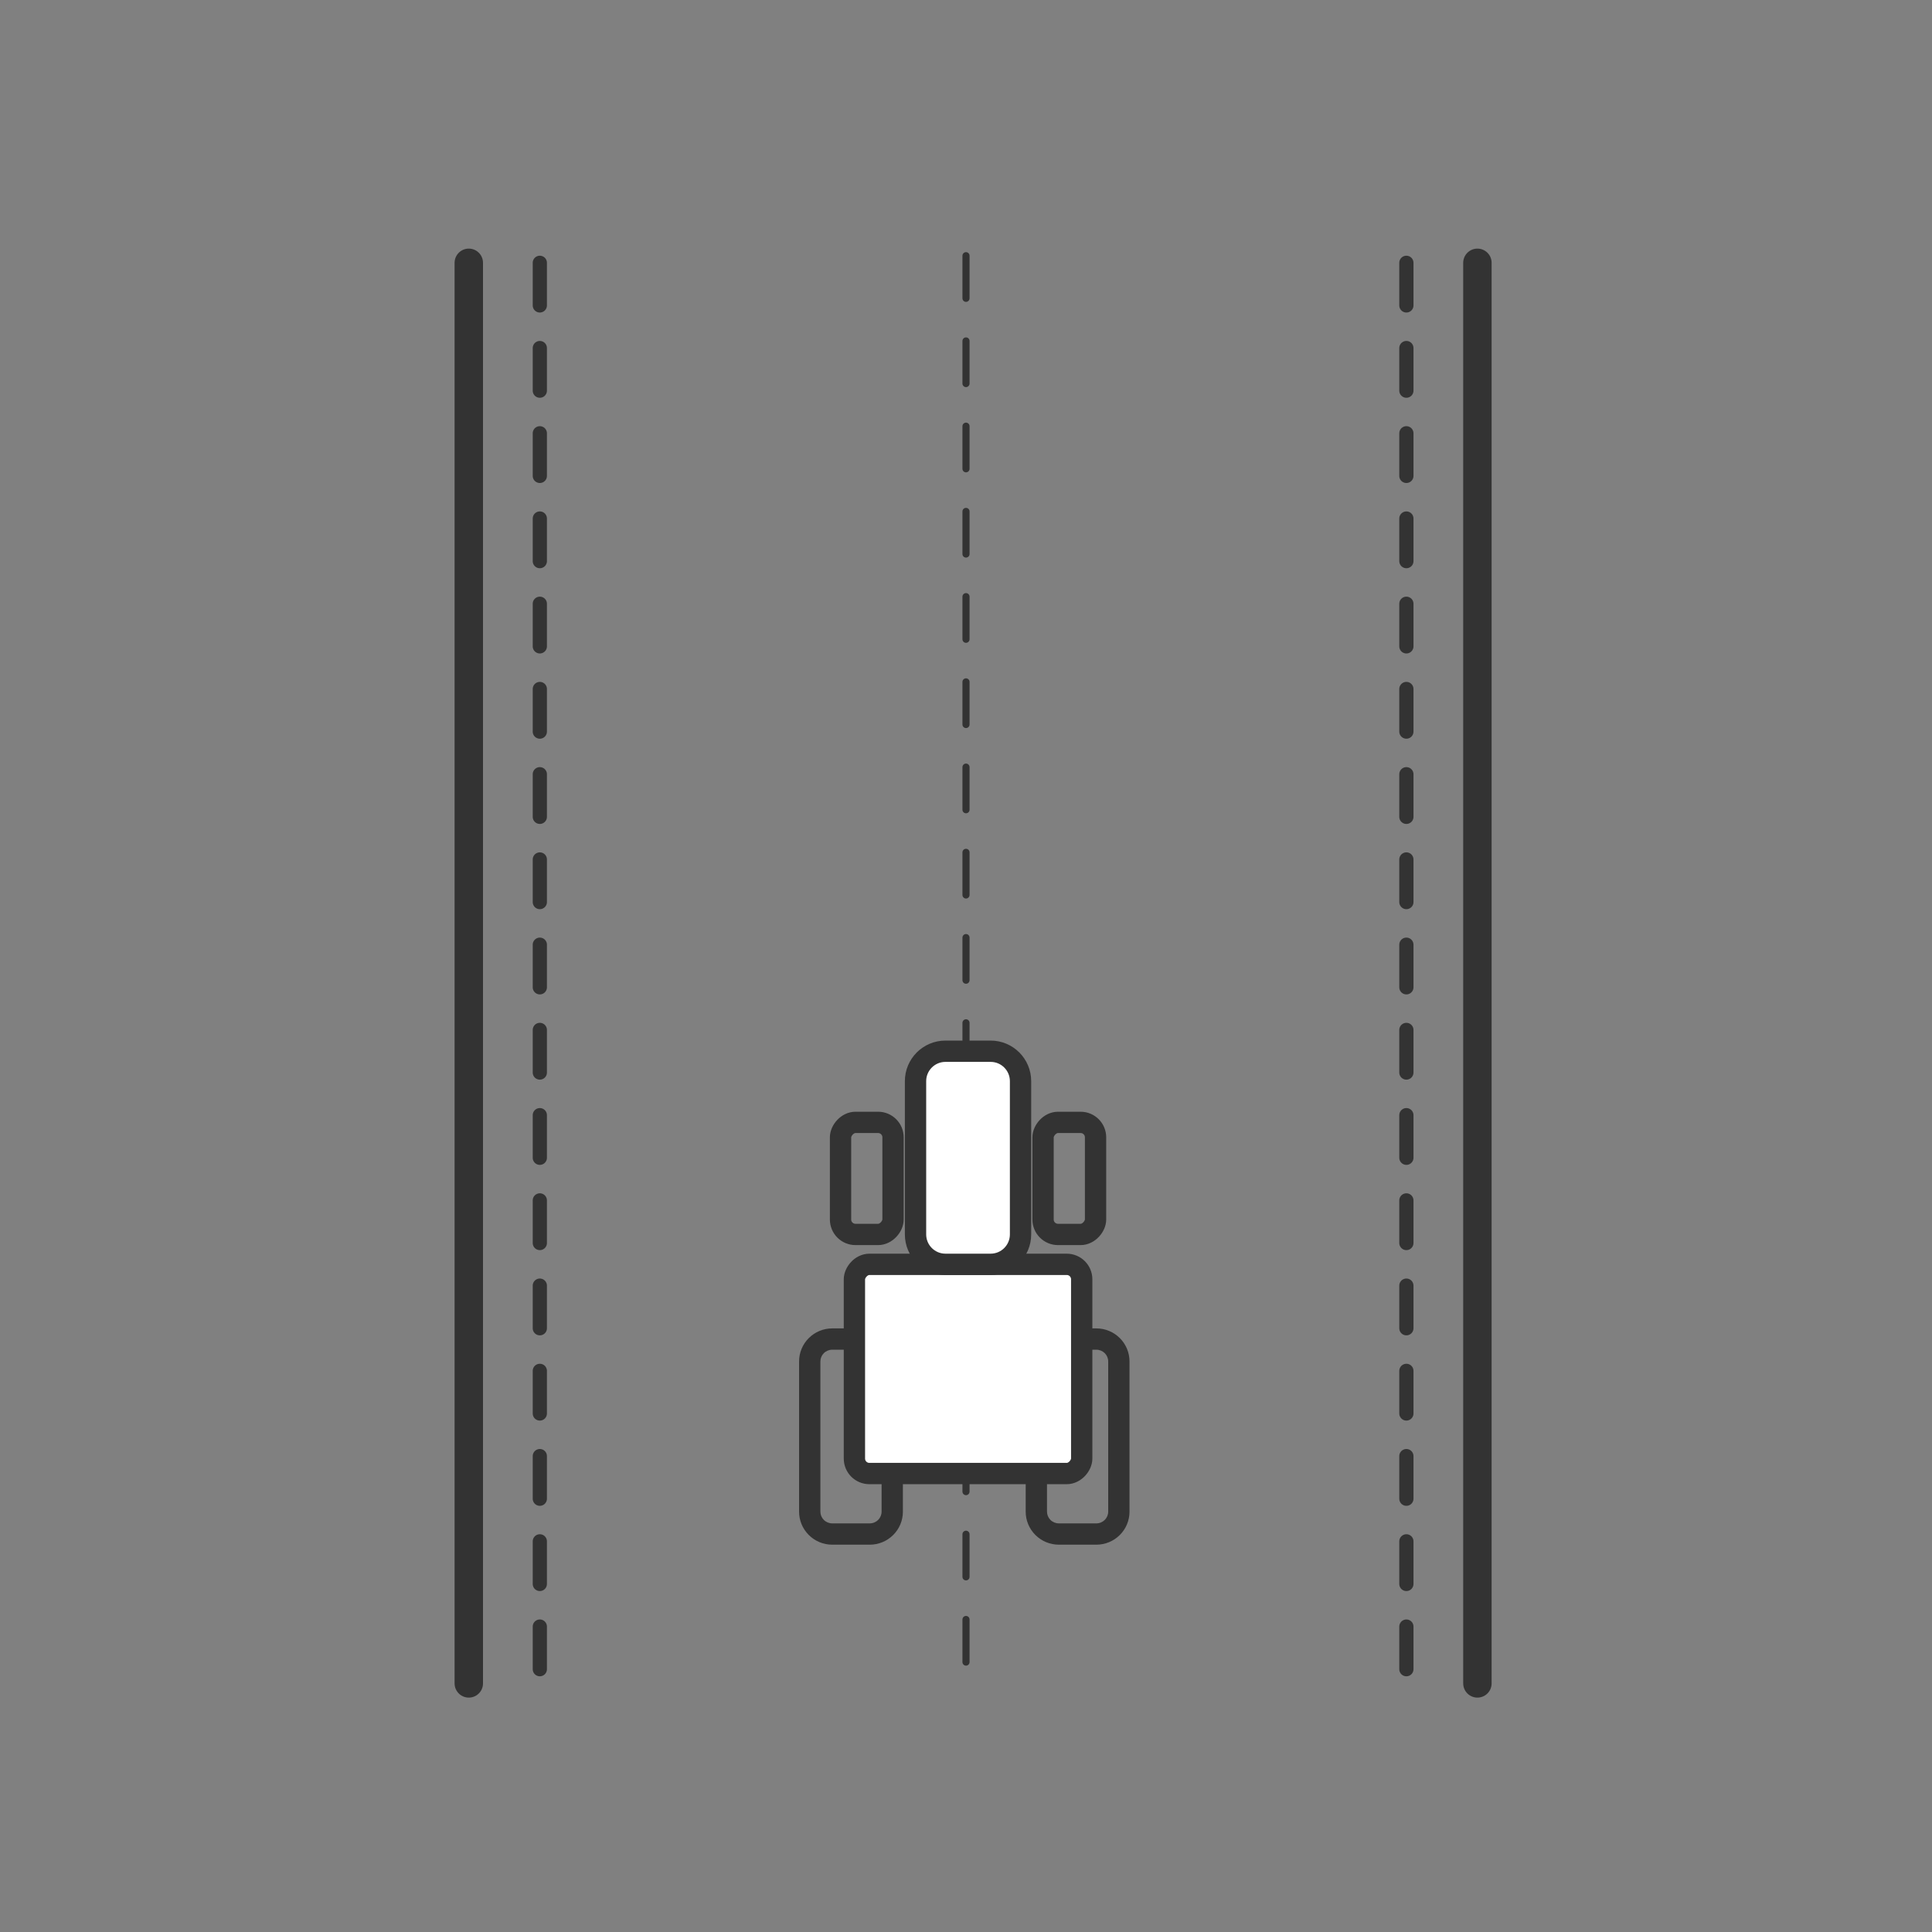 <svg width="136" height="136" viewBox="0 0 136 136" fill="none" xmlns="http://www.w3.org/2000/svg">
<rect x="0" y="0" width="136" height="136" fill="#808080" stroke="none"/>
<g clip-path="url(#clip0_2773_55)">
<path d="M68 18V118" stroke="#333333" stroke-width="0.5" stroke-linecap="round" stroke-dasharray="3"/>
<path d="M33 118.5L33 18.5" stroke="#333333" stroke-width="2" stroke-linecap="round"/>
<path d="M38 117.5L38 17.5" stroke="#333333" stroke-linecap="round" stroke-dasharray="3"/>
<path d="M99 117.5L99 17.5" stroke="#333333" stroke-linecap="round" stroke-dasharray="3"/>
<path d="M104 118.5L104 18.5" stroke="#333333" stroke-width="2" stroke-linecap="round"/>
<rect width="16" height="14.726" rx="1.053" transform="matrix(1 0 0 -1 60.145 103.727)" fill="white" stroke="#333333" stroke-width="1.5" stroke-linejoin="round"/>
<path fill-rule="evenodd" clip-rule="evenodd" d="M64.447 86.894C64.447 88.057 65.39 89 66.553 89L69.734 89C70.897 89 71.839 88.057 71.839 86.894L71.839 76.106C71.839 74.943 70.897 74 69.734 74L66.553 74C65.39 74 64.447 74.943 64.447 76.106L64.447 86.894Z" fill="white" stroke="#333333" stroke-width="1.5" stroke-linejoin="round"/>
<rect width="3.696" height="7.889" rx="1.053" transform="matrix(1 0 0 -1 59.168 86.897)" stroke="#333333" stroke-width="1.5" stroke-linejoin="round"/>
<rect width="3.696" height="7.889" rx="1.053" transform="matrix(1 0 0 -1 73.424 86.897)" stroke="#333333" stroke-width="1.5" stroke-linejoin="round"/>
<path d="M58.584 94.26L58.583 93.51H58.584V94.26ZM57 95.838L57.75 95.836V95.838H57ZM57 106.408L57.75 106.408L57.75 106.41L57 106.408ZM58.584 107.986V108.736L58.583 108.736L58.584 107.986ZM61.224 107.986L61.225 108.736H61.224V107.986ZM62.808 106.408L62.058 106.41V106.408L62.808 106.408ZM77.176 94.26L77.176 93.51L77.178 93.51L77.176 94.26ZM78.76 95.838H78.01L78.01 95.836L78.76 95.838ZM78.76 106.408L78.01 106.41V106.408H78.76ZM77.176 107.986L77.178 108.736H77.176V107.986ZM74.536 107.986V108.736L74.535 108.736L74.536 107.986ZM72.952 106.408L73.702 106.408L73.702 106.41L72.952 106.408ZM59.64 94.26V95.01H58.584V94.26V93.51H59.64V94.26ZM58.584 94.26L58.585 95.01C58.362 95.01 58.148 95.099 57.992 95.254L57.463 94.723L56.934 94.192C57.371 93.756 57.965 93.511 58.583 93.51L58.584 94.26ZM57.463 94.723L57.992 95.254C57.836 95.41 57.75 95.619 57.75 95.836L57 95.838L56.25 95.839C56.249 95.221 56.495 94.628 56.934 94.192L57.463 94.723ZM57 95.838H57.75L57.75 106.408L57 106.408H56.25L56.25 95.838H57ZM57 106.408L57.75 106.41C57.75 106.627 57.836 106.836 57.992 106.992L57.463 107.523L56.934 108.054C56.495 107.618 56.249 107.026 56.25 106.407L57 106.408ZM57.463 107.523L57.992 106.992C58.148 107.147 58.362 107.236 58.585 107.236L58.584 107.986L58.583 108.736C57.965 108.735 57.371 108.491 56.934 108.054L57.463 107.523ZM58.584 107.986V107.236L61.224 107.236V107.986V108.736L58.584 108.736V107.986ZM61.224 107.986L61.223 107.236C61.447 107.236 61.66 107.147 61.816 106.992L62.345 107.523L62.875 108.054C62.437 108.491 61.843 108.735 61.225 108.736L61.224 107.986ZM62.345 107.523L61.816 106.992C61.972 106.836 62.059 106.627 62.058 106.41L62.808 106.408L63.558 106.407C63.559 107.026 63.313 107.618 62.875 108.054L62.345 107.523ZM62.808 106.408L62.058 106.408L62.058 103.727H62.808H63.558L63.558 106.408H62.808ZM76.121 94.26L76.121 93.51H77.176L77.176 94.26V95.01H76.121V94.26ZM77.176 94.26L77.178 93.51C77.796 93.511 78.389 93.756 78.827 94.192L78.298 94.723L77.768 95.254C77.612 95.099 77.399 95.01 77.175 95.01L77.176 94.26ZM78.298 94.723L78.827 94.192C79.265 94.628 79.511 95.221 79.51 95.839L78.76 95.838L78.01 95.836C78.011 95.619 77.924 95.41 77.768 95.254L78.298 94.723ZM78.76 95.838H79.51L79.51 106.408L78.76 106.408H78.01L78.01 95.838H78.76ZM78.76 106.408L79.51 106.407C79.511 107.026 79.265 107.618 78.827 108.054L78.298 107.523L77.768 106.992C77.924 106.836 78.011 106.627 78.01 106.41L78.76 106.408ZM78.298 107.523L78.827 108.054C78.389 108.491 77.796 108.735 77.178 108.736L77.176 107.986L77.175 107.236C77.399 107.236 77.612 107.147 77.768 106.992L78.298 107.523ZM77.176 107.986V108.736L74.536 108.736V107.986V107.236L77.176 107.236V107.986ZM74.536 107.986L74.535 108.736C73.917 108.735 73.324 108.491 72.886 108.054L73.415 107.523L73.944 106.992C74.1 107.147 74.314 107.236 74.537 107.236L74.536 107.986ZM73.415 107.523L72.886 108.054C72.448 107.618 72.201 107.026 72.202 106.407L72.952 106.408L73.702 106.41C73.702 106.627 73.788 106.836 73.944 106.992L73.415 107.523ZM72.952 106.408H72.202L72.202 103.727H72.952H73.702L73.702 106.408L72.952 106.408Z" fill="#333333"/>
</g>
<defs>
<clipPath id="clip0_2773_55">
<rect width="136" height="136" fill="white"/>
</clipPath>
</defs>
</svg>
